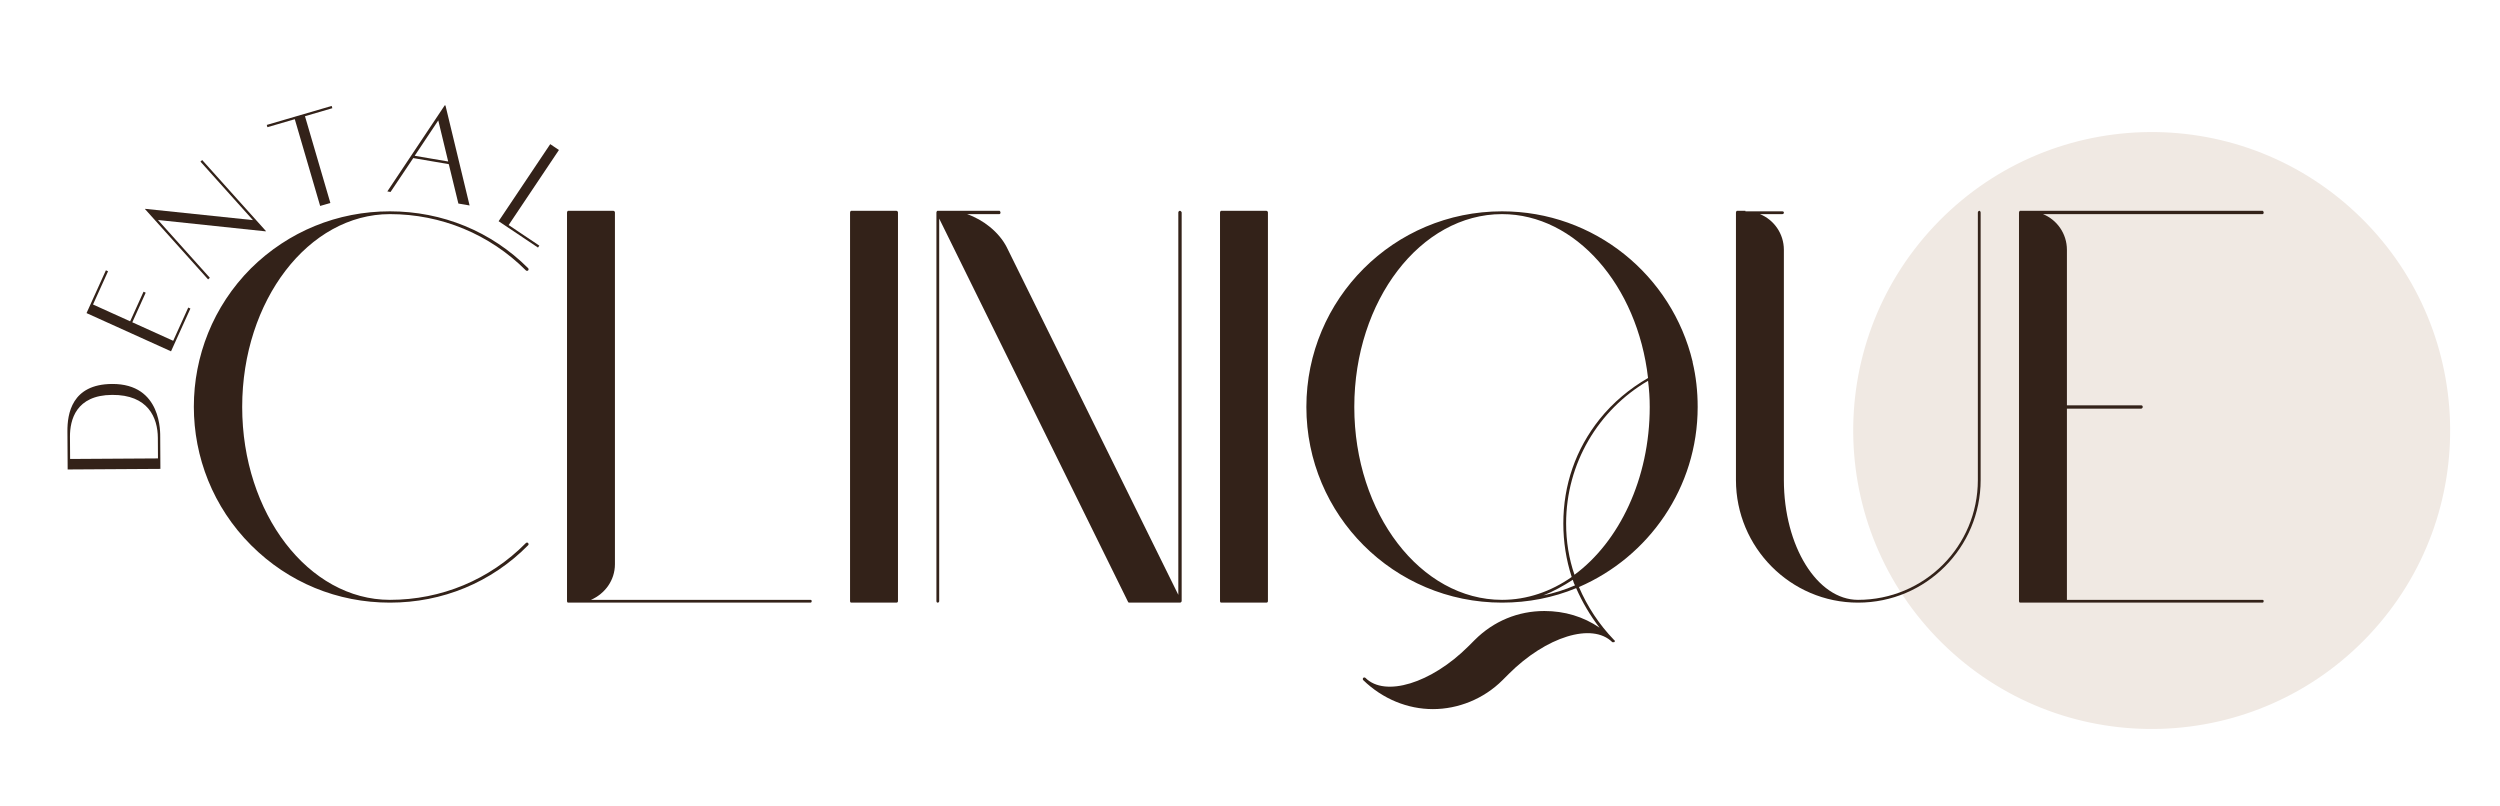 <svg xmlns="http://www.w3.org/2000/svg" xmlns:xlink="http://www.w3.org/1999/xlink" width="930" zoomAndPan="magnify" viewBox="0 0 697.5 225" height="300" preserveAspectRatio="xMidYMid meet" version="1.0"><defs><g/><clipPath id="56d78dc2ce"><path d="M 517 36 L 684 36 L 684 204 L 517 204 Z M 517 36 " clip-rule="nonzero"/></clipPath><clipPath id="b2a56c5ab5"><path d="M 482.613 123.836 L 596.598 2.406 L 718.027 116.395 L 604.039 237.82 Z M 482.613 123.836 " clip-rule="nonzero"/></clipPath><clipPath id="0b4c9f4033"><path d="M 539.605 63.121 C 508.129 96.652 509.797 149.352 543.328 180.828 C 576.859 212.305 629.559 210.637 661.035 177.105 C 692.512 143.574 690.844 90.875 657.312 59.398 C 623.781 27.926 571.082 29.59 539.605 63.121 Z M 539.605 63.121 " clip-rule="nonzero"/></clipPath></defs><g clip-path="url(#56d78dc2ce)"><g clip-path="url(#b2a56c5ab5)"><g clip-path="url(#0b4c9f4033)"><path fill="#f0e9e3" d="M 482.613 123.836 L 596.598 2.406 L 718.027 116.395 L 604.039 237.82 Z M 482.613 123.836 " fill-opacity="1" fill-rule="nonzero"/></g></g></g><g fill="#332219" fill-opacity="1"><g transform="translate(48.911, 167.67)"><g><path d="M 59.875 0.465 C 74.492 0.465 88.176 -5.133 98.441 -15.551 C 98.598 -15.707 98.598 -15.863 98.441 -16.172 C 98.285 -16.328 97.977 -16.328 97.82 -16.172 C 87.711 -5.91 74.18 -0.312 59.875 -0.312 C 37.168 -0.312 18.66 -24.414 18.66 -54.121 C 18.66 -83.824 37.168 -107.93 59.875 -107.93 C 74.18 -107.93 87.711 -102.328 97.82 -92.223 C 97.977 -92.066 98.285 -92.066 98.441 -92.223 C 98.598 -92.375 98.598 -92.688 98.441 -92.844 C 88.176 -103.105 74.492 -108.707 59.875 -108.707 C 45.254 -108.707 31.57 -103.105 21.148 -92.844 C -0.156 -71.539 -0.156 -36.855 21.148 -15.551 C 31.57 -5.133 45.254 0.465 59.875 0.465 Z M 59.875 0.465 "/></g></g></g><g fill="#332219" fill-opacity="1"><g transform="translate(152.907, 167.67)"><g><path d="M 5.289 -108.395 L 5.289 0 C 5.289 0.312 5.441 0.465 5.598 0.465 L 73.246 0.465 C 73.402 0.465 73.559 0.312 73.559 0 C 73.559 -0.156 73.402 -0.312 73.246 -0.312 L 11.977 -0.312 C 15.863 -2.023 18.66 -5.754 18.66 -10.266 L 18.66 -108.395 C 18.66 -108.551 18.508 -108.859 18.195 -108.859 L 5.598 -108.859 C 5.441 -108.859 5.289 -108.551 5.289 -108.395 Z M 5.289 -108.395 "/></g></g></g><g fill="#332219" fill-opacity="1"><g transform="translate(231.875, 167.67)"><g><path d="M 5.598 -108.859 C 5.441 -108.859 5.289 -108.551 5.289 -108.395 L 5.289 0 C 5.289 0.312 5.441 0.465 5.598 0.465 L 18.195 0.465 C 18.508 0.465 18.66 0.312 18.66 0 L 18.66 -108.395 C 18.66 -108.551 18.508 -108.859 18.195 -108.859 Z M 5.598 -108.859 "/></g></g></g><g fill="#332219" fill-opacity="1"><g transform="translate(255.97, 167.67)"><g><path d="M 5.598 -108.859 C 5.441 -108.859 5.289 -108.551 5.289 -108.395 L 5.289 0 C 5.289 0.312 5.441 0.465 5.598 0.465 C 5.91 0.465 6.066 0.312 6.066 0 L 6.066 -106.684 L 58.785 0.312 C 58.941 0.465 58.941 0.465 59.098 0.465 L 73.246 0.465 C 73.402 0.465 73.715 0.312 73.715 0 L 73.715 -108.395 C 73.715 -108.551 73.402 -108.859 73.246 -108.859 C 72.938 -108.859 72.781 -108.551 72.781 -108.395 L 72.781 -1.711 L 24.883 -98.754 C 22.707 -102.953 18.352 -106.371 13.84 -107.93 L 22.859 -107.93 C 23.016 -107.93 23.172 -108.082 23.172 -108.395 C 23.172 -108.551 23.016 -108.859 22.859 -108.859 Z M 5.598 -108.859 "/></g></g></g><g fill="#332219" fill-opacity="1"><g transform="translate(335.094, 167.67)"><g><path d="M 5.598 -108.859 C 5.441 -108.859 5.289 -108.551 5.289 -108.395 L 5.289 0 C 5.289 0.312 5.441 0.465 5.598 0.465 L 18.195 0.465 C 18.508 0.465 18.66 0.312 18.66 0 L 18.66 -108.395 C 18.66 -108.551 18.508 -108.859 18.195 -108.859 Z M 5.598 -108.859 "/></g></g></g><g fill="#332219" fill-opacity="1"><g transform="translate(359.189, 167.67)"><g><path d="M 59.875 0.465 C 67.184 0.465 74.18 -0.934 80.559 -3.578 C 82.27 0.312 84.445 4.043 87.09 7.465 C 82.578 4.355 77.293 2.801 71.691 2.801 C 64.383 2.801 57.539 5.598 52.254 10.887 L 50.543 12.598 C 40.125 23.016 27.215 26.902 21.773 21.461 C 21.617 21.305 21.305 21.305 21.148 21.461 C 20.996 21.617 20.996 21.926 21.148 22.082 C 26.594 27.371 33.59 30.172 40.59 30.172 C 47.586 30.172 54.742 27.371 60.027 22.082 L 61.738 20.371 C 72.16 9.953 85.066 5.91 90.664 11.508 C 90.664 11.508 90.82 11.508 90.977 11.508 C 90.977 11.508 91.133 11.508 91.133 11.508 C 91.441 11.352 91.441 11.043 91.133 10.887 C 86.934 6.531 83.668 1.555 81.336 -3.887 C 100.773 -12.285 114.461 -31.57 114.461 -54.121 C 114.461 -58.473 113.992 -62.672 113.059 -66.562 C 113.059 -66.715 113.059 -66.715 113.059 -66.715 C 107.305 -90.82 85.688 -108.707 59.875 -108.707 C 29.703 -108.707 5.289 -84.289 5.289 -54.121 C 5.289 -23.949 29.703 0.465 59.875 0.465 Z M 101.086 -54.121 C 101.086 -34.059 92.531 -16.484 80.09 -7.309 C 78.535 -11.82 77.758 -16.641 77.758 -21.617 C 77.758 -38.414 86.777 -53.344 100.617 -61.43 C 100.93 -58.941 101.086 -56.609 101.086 -54.121 Z M 87.09 -50.699 C 80.402 -42.301 76.98 -32.348 76.98 -21.617 C 76.98 -16.484 77.758 -11.508 79.312 -6.688 C 73.559 -2.645 66.871 -0.312 59.875 -0.312 C 37.168 -0.312 18.66 -24.414 18.66 -54.121 C 18.66 -83.824 37.168 -107.93 59.875 -107.93 C 80.402 -107.93 97.664 -88.023 100.617 -62.207 C 95.488 -59.25 90.82 -55.363 87.09 -50.699 Z M 79.625 -5.91 C 79.781 -5.441 79.934 -4.82 80.246 -4.355 C 77.445 -3.109 74.336 -2.176 71.383 -1.555 C 74.18 -2.645 76.98 -4.199 79.625 -5.91 Z M 79.625 -5.91 "/></g></g></g><g fill="#332219" fill-opacity="1"><g transform="translate(479.041, 167.67)"><g><path d="M 5.598 -108.859 C 5.441 -108.859 5.289 -108.551 5.289 -108.395 L 5.289 -33.746 C 5.289 -14.93 20.527 0.465 39.344 0.465 C 58.32 0.465 73.559 -14.93 73.559 -33.746 L 73.559 -108.395 C 73.559 -108.551 73.402 -108.859 73.246 -108.859 C 72.938 -108.859 72.781 -108.551 72.781 -108.395 L 72.781 -33.746 C 72.781 -15.242 57.852 -0.312 39.344 -0.312 C 27.992 -0.312 18.66 -15.242 18.66 -33.746 L 18.66 -97.977 C 18.66 -102.484 15.863 -106.371 11.977 -107.93 L 18.195 -107.93 C 18.508 -107.93 18.66 -108.082 18.66 -108.395 C 18.66 -108.551 18.508 -108.707 18.195 -108.707 L 7.93 -108.707 C 7.93 -108.707 7.93 -108.859 7.93 -108.859 Z M 5.598 -108.859 "/></g></g></g><g fill="#332219" fill-opacity="1"><g transform="translate(558.01, 167.67)"><g><path d="M 73.559 -108.395 C 73.559 -108.551 73.402 -108.859 73.246 -108.859 L 5.598 -108.859 C 5.441 -108.859 5.289 -108.551 5.289 -108.395 L 5.289 0 C 5.289 0.312 5.441 0.465 5.598 0.465 L 73.246 0.465 C 73.402 0.465 73.559 0.312 73.559 0 C 73.559 -0.156 73.402 -0.312 73.246 -0.312 L 18.66 -0.312 L 18.66 -53.652 L 39.344 -53.652 C 39.656 -53.652 39.812 -53.965 39.812 -54.121 C 39.812 -54.43 39.656 -54.586 39.344 -54.586 L 18.66 -54.586 L 18.66 -97.977 C 18.66 -102.484 15.863 -106.371 11.977 -107.93 L 73.246 -107.93 C 73.402 -107.93 73.559 -108.082 73.559 -108.395 Z M 73.559 -108.395 "/></g></g></g><g fill="#332219" fill-opacity="1"><g transform="translate(44.724, 132.797)"><g><path d="M -25.914 -12.488 L -25.848 -1.816 L 0.027 -1.977 L -0.023 -10.715 C -0.031 -11.949 0.5 -25.758 -13.469 -25.672 C -24.758 -25.602 -25.941 -17.27 -25.914 -12.488 Z M -0.684 -10.625 L -0.648 -4.898 L -25.164 -4.746 L -25.203 -10.93 C -25.23 -15.625 -23.543 -22.559 -13.449 -22.621 C -3.395 -22.684 -0.719 -16.273 -0.684 -10.625 Z M -0.684 -10.625 "/></g></g></g><g fill="#332219" fill-opacity="1"><g transform="translate(46.865, 99.806)"><g><path d="M -16.719 -24.121 L -17.32 -24.391 L -22.672 -12.566 L -22.723 -12.453 L 0.852 -1.785 L 6.254 -13.723 L 5.656 -13.996 L 1.457 -4.723 L -9.953 -9.887 L -6.215 -18.145 L -6.816 -18.418 L -10.555 -10.16 L -20.914 -14.848 Z M -16.719 -24.121 "/></g></g></g><g fill="#332219" fill-opacity="1"><g transform="translate(56.558, 79.238)"><g><path d="M -0.145 -34.586 L -0.633 -34.145 L 14.008 -17.828 L -16.051 -20.973 L -16.113 -20.918 L 1.5 -1.289 L 1.988 -1.73 L -12.484 -17.859 L 17.543 -14.691 L 17.637 -14.773 Z M -0.145 -34.586 "/></g></g></g><g fill="#332219" fill-opacity="1"><g transform="translate(80.375, 60.033)"><g><path d="M 12.164 -30.477 L -5.949 -25.18 L -5.762 -24.547 L 1.871 -26.777 L 8.949 -2.574 L 11.797 -3.406 L 4.715 -27.609 L 12.348 -29.844 Z M 12.164 -30.477 "/></g></g></g><g fill="#332219" fill-opacity="1"><g transform="translate(106.653, 53.121)"><g><path d="M 21.234 3.668 L 24.363 4.203 L 17.633 -23.699 L 17.43 -23.734 L 1.414 0.285 L 2.309 0.438 L 8.645 -9.016 L 18.559 -7.32 Z M 9.047 -9.656 L 15.625 -19.527 L 18.391 -8.062 Z M 9.047 -9.656 "/></g></g></g><g fill="#332219" fill-opacity="1"><g transform="translate(137.492, 60.579)"><g><path d="M 4.418 2.215 L 18.453 -18.734 L 16.023 -20.363 L 1.621 1.137 L 12.609 8.496 L 12.977 7.949 Z M 4.418 2.215 "/></g></g></g></svg>